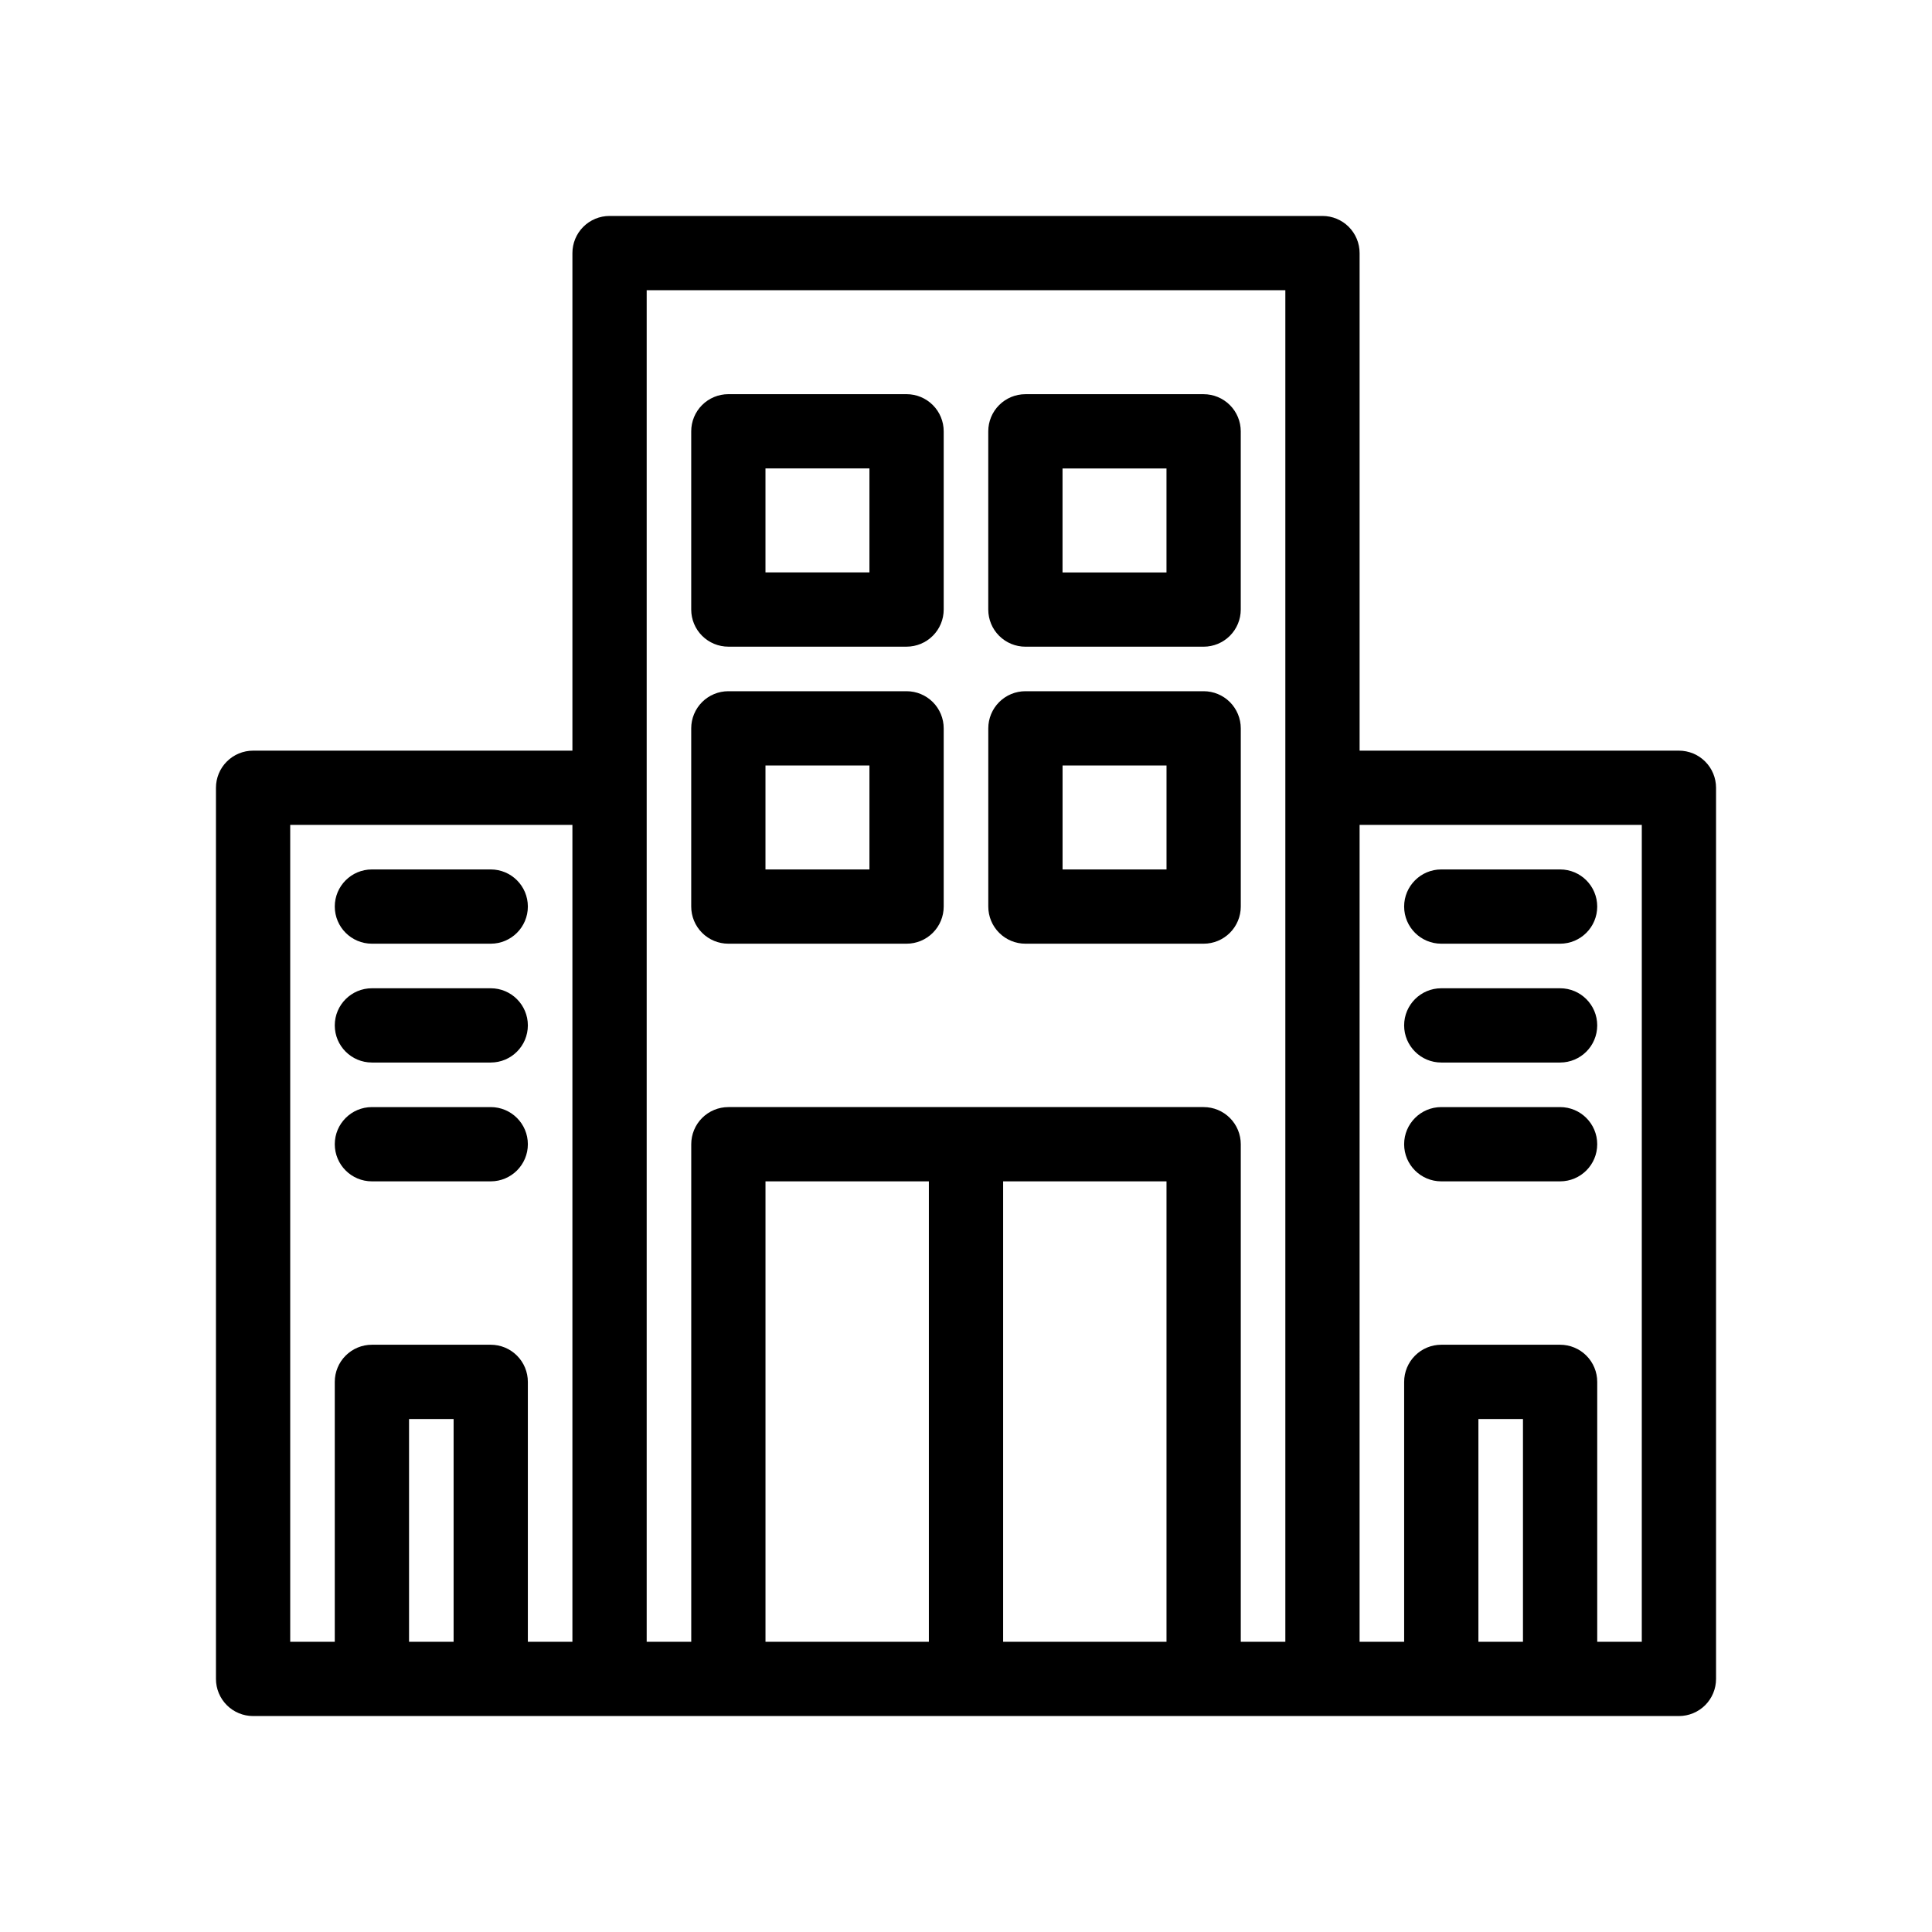 <?xml version="1.0" encoding="UTF-8"?>
<!-- Uploaded to: ICON Repo, www.iconrepo.com, Generator: ICON Repo Mixer Tools -->
<svg fill="#000000" width="800px" height="800px" version="1.1" viewBox="144 144 512 512" xmlns="http://www.w3.org/2000/svg">
 <g>
  <path d="m384.25 248.46h-47.23c-2.609 0-5.113 1.039-6.961 2.883-1.844 1.844-2.879 4.348-2.879 6.957v47.234c0 2.609 1.035 5.113 2.879 6.957 1.848 1.844 4.352 2.883 6.961 2.883h47.23c2.609 0 5.113-1.039 6.957-2.883 1.848-1.844 2.883-4.348 2.883-6.957v-47.234c0-2.609-1.035-5.113-2.883-6.957-1.844-1.844-4.348-2.883-6.957-2.883zm-9.84 47.23h-27.551v-27.551h27.551z"/>
  <path d="m415.74 315.38h47.234c2.609 0 5.109-1.039 6.957-2.883 1.844-1.844 2.883-4.348 2.883-6.957v-47.234c0-2.609-1.039-5.113-2.883-6.957-1.848-1.844-4.348-2.883-6.957-2.883h-47.234c-2.609 0-5.113 1.039-6.957 2.883-1.848 1.844-2.883 4.348-2.883 6.957v47.234c0 2.609 1.035 5.113 2.883 6.957 1.844 1.844 4.348 2.883 6.957 2.883zm9.84-47.23h27.551v27.551h-27.551z"/>
  <path d="m384.25 327.18h-47.23c-2.609 0-5.113 1.035-6.961 2.879-1.844 1.848-2.879 4.352-2.879 6.961v47.23c0 2.609 1.035 5.113 2.879 6.957 1.848 1.848 4.352 2.883 6.961 2.883h47.23c2.609 0 5.113-1.035 6.957-2.883 1.848-1.844 2.883-4.348 2.883-6.957v-47.23c0-2.609-1.035-5.113-2.883-6.961-1.844-1.844-4.348-2.879-6.957-2.879zm-9.84 47.23h-27.551v-27.551h27.551z"/>
  <path d="m472.82 337.02c0-2.609-1.039-5.113-2.883-6.961-1.848-1.844-4.348-2.879-6.957-2.879h-47.234c-2.609 0-5.113 1.035-6.957 2.879-1.848 1.848-2.883 4.352-2.883 6.961v47.23c0 2.609 1.035 5.113 2.883 6.957 1.844 1.848 4.348 2.883 6.957 2.883h47.234c2.609 0 5.109-1.035 6.957-2.883 1.844-1.844 2.883-4.348 2.883-6.957zm-19.68 37.391h-27.551v-27.551h27.551z"/>
  <path d="m211.07 598.77h377.86c2.609 0 5.113-1.035 6.961-2.879 1.844-1.848 2.879-4.352 2.879-6.961v-236.16c0-2.609-1.035-5.113-2.879-6.957-1.848-1.848-4.352-2.883-6.961-2.883h-84.621v-131.86c0-2.609-1.039-5.113-2.883-6.957-1.848-1.848-4.348-2.883-6.961-2.883h-188.93c-2.609 0-5.113 1.035-6.961 2.883-1.844 1.844-2.879 4.348-2.879 6.957v131.86h-84.625c-2.609 0-5.113 1.035-6.957 2.883-1.848 1.844-2.883 4.348-2.883 6.957v236.16c0 2.609 1.035 5.113 2.883 6.961 1.844 1.844 4.348 2.879 6.957 2.879zm9.84-236.16h74.785v216.48h-11.809v-68.879c0-2.609-1.035-5.113-2.883-6.957-1.844-1.848-4.348-2.883-6.957-2.883h-31.488c-2.609 0-5.113 1.035-6.957 2.883-1.848 1.844-2.883 4.348-2.883 6.957v68.879h-11.809zm358.18 216.48h-11.809v-68.879c0-2.609-1.035-5.113-2.879-6.957-1.848-1.848-4.352-2.883-6.961-2.883h-31.488c-2.609 0-5.109 1.035-6.957 2.883-1.844 1.844-2.883 4.348-2.883 6.957v68.879h-11.809l0.004-216.48h74.785zm-31.488 0h-11.809v-59.039h11.809zm-200.74-122.02h43.297v122.02h-43.297zm62.977 0h43.297v122.02h-43.297zm53.141-19.68h-62.941l-0.035-0.008-0.039 0.008h-62.938c-2.609 0-5.113 1.035-6.961 2.883-1.844 1.844-2.879 4.348-2.879 6.957v131.86h-11.809v-358.18h169.25v358.18h-11.809v-131.86c0-2.609-1.039-5.113-2.883-6.957-1.848-1.848-4.348-2.883-6.957-2.883zm-198.77 141.7h-11.809v-59.039h11.809z"/>
  <path d="m242.56 394.09h31.488c5.434 0 9.84-4.406 9.84-9.84s-4.406-9.84-9.84-9.84h-31.488c-5.434 0-9.84 4.406-9.84 9.84s4.406 9.84 9.84 9.84z"/>
  <path d="m242.56 425.58h31.488c5.434 0 9.84-4.406 9.84-9.84 0-5.434-4.406-9.84-9.84-9.84h-31.488c-5.434 0-9.84 4.406-9.84 9.84 0 5.434 4.406 9.84 9.84 9.84z"/>
  <path d="m242.56 457.07h31.488c5.434 0 9.84-4.406 9.84-9.84 0-5.434-4.406-9.84-9.84-9.84h-31.488c-5.434 0-9.84 4.406-9.84 9.84 0 5.434 4.406 9.84 9.84 9.84z"/>
  <path d="m525.95 394.09h31.488c5.438 0 9.84-4.406 9.84-9.84s-4.402-9.84-9.84-9.84h-31.488c-5.434 0-9.84 4.406-9.84 9.84s4.406 9.84 9.84 9.84z"/>
  <path d="m525.95 425.58h31.488c5.438 0 9.84-4.406 9.84-9.84 0-5.434-4.402-9.84-9.84-9.84h-31.488c-5.434 0-9.84 4.406-9.84 9.84 0 5.434 4.406 9.84 9.84 9.84z"/>
  <path d="m525.95 457.07h31.488c5.438 0 9.84-4.406 9.84-9.84 0-5.434-4.402-9.84-9.84-9.84h-31.488c-5.434 0-9.84 4.406-9.84 9.84 0 5.434 4.406 9.84 9.84 9.84z"/>
 </g>
</svg>